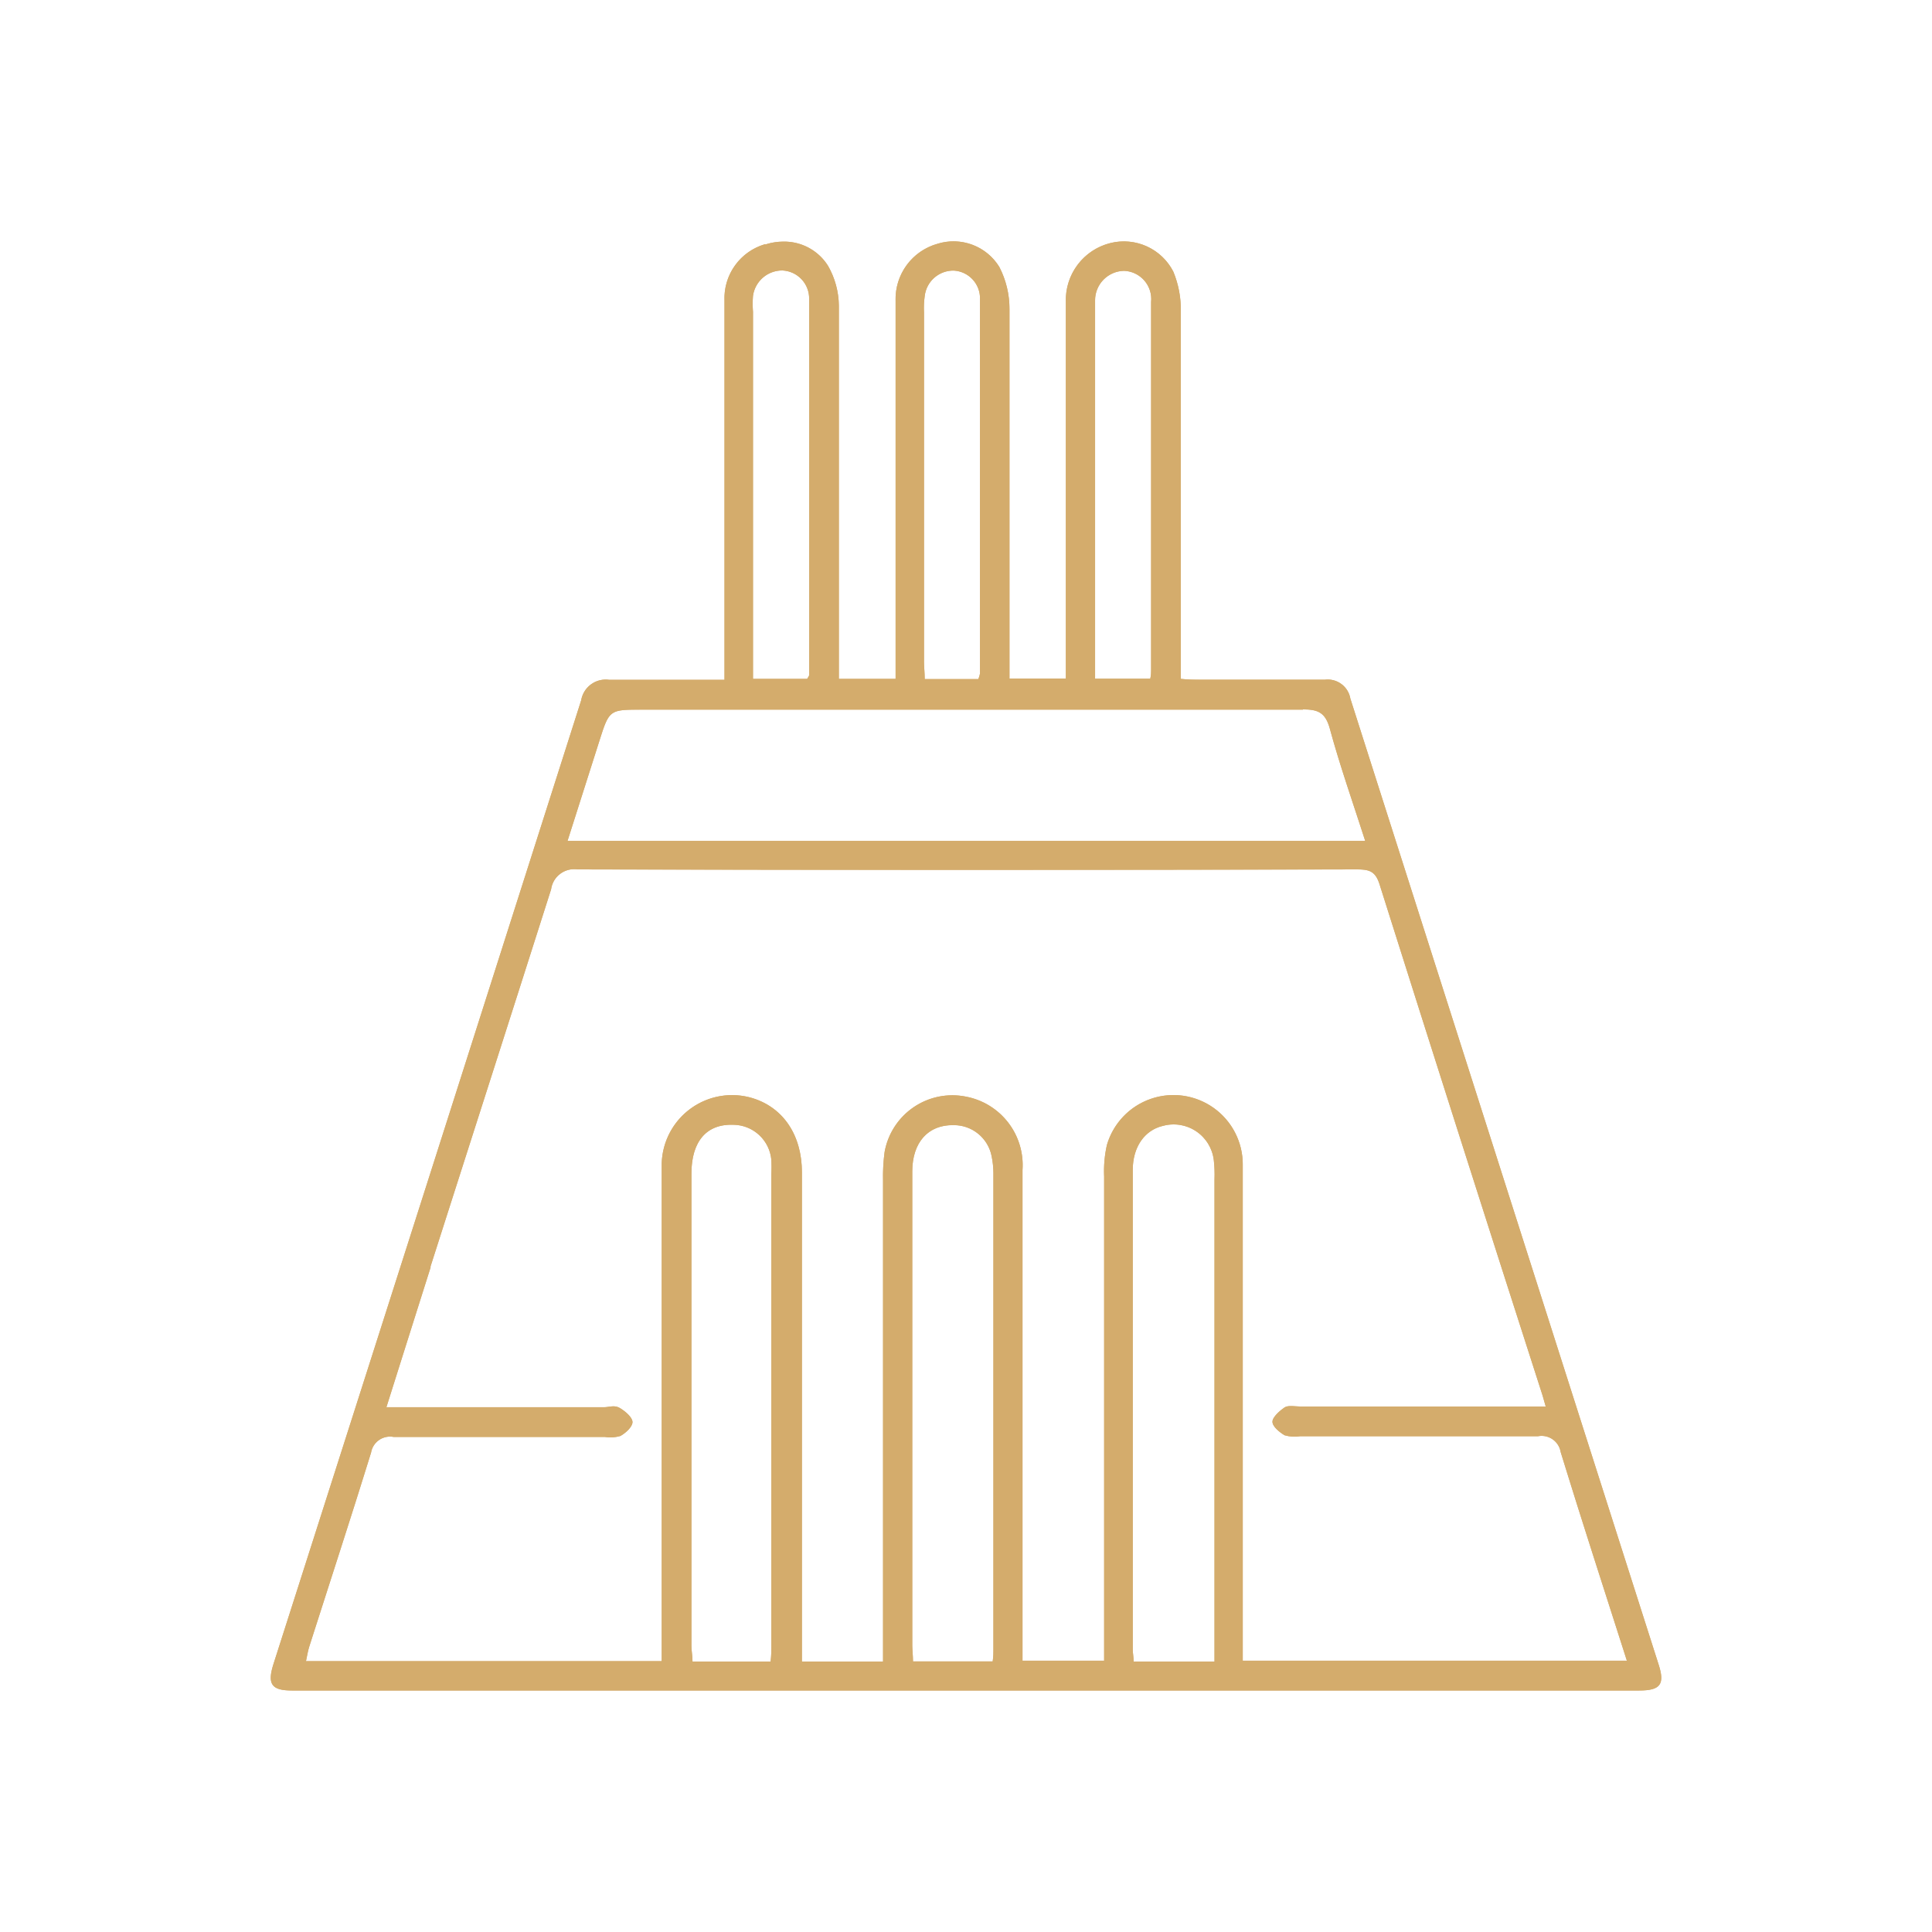 <svg xmlns="http://www.w3.org/2000/svg" xmlns:xlink="http://www.w3.org/1999/xlink" viewBox="0 0 160 160"><defs><style>.cls-1{fill:#d4ac6c;}.cls-2{fill:none;}.cls-3{clip-path:url(#clip-path);}</style><clipPath id="clip-path"><path class="cls-1" d="M57.26,136.28q0-19.53,0-39.06c0-2.71,1.26-4.16,3.49-4.07a3.19,3.19,0,0,1,3.13,2.91,11.52,11.52,0,0,1,0,1.18q0,19.53,0,39.06c0,.39,0,.77-.06,1.3H57.35c0-.47-.09-.9-.09-1.32m18.29,0q0-19.62,0-39.25c0-2.43,1.32-3.89,3.42-3.85a3.18,3.18,0,0,1,3.15,2.56,7.16,7.16,0,0,1,.15,1.46q0,19.7,0,39.39c0,.29,0,.58-.06,1H75.61c0-.49-.06-.92-.06-1.35m18.26.33q0-19.84,0-39.67c0-1.94,1-3.31,2.5-3.66a3.35,3.35,0,0,1,4.21,2.82,10.74,10.74,0,0,1,.06,1.61V137.6h-6.7c0-.38-.07-.71-.07-1M35.64,104.93c3.33-10.42,6.68-20.84,10-31.28A1.93,1.93,0,0,1,47.83,72q32.27.08,64.53,0c1,0,1.54.12,1.89,1.24q6.69,21.17,13.49,42.3c.07.23.13.46.27.94h-1.66q-9.33,0-18.67,0c-.44,0-1-.12-1.3.08s-1,.77-1,1.18.6.88,1,1.12a3,3,0,0,0,1.31.08c6.56,0,13.12,0,19.69,0a1.6,1.6,0,0,1,1.87,1.32c1.76,5.73,3.62,11.44,5.48,17.27H102.92V135.7q0-19.62,0-39.25a5.74,5.74,0,0,0-11.25-1.63,9.88,9.88,0,0,0-.23,2.61q0,19.13,0,38.23v1.87H84.68v-1.69q0-19.49,0-38.95A5.77,5.77,0,0,0,80,90.82a5.7,5.7,0,0,0-6.74,4.58,15.23,15.23,0,0,0-.13,2.34q0,19,0,37.92v1.94H66.41v-1.7q0-19.4,0-38.81c0-3.07-1.53-5.35-4.07-6.14a5.83,5.83,0,0,0-7.54,5.4c0,.48,0,1,0,1.47v39.75H25.34c.09-.41.15-.82.27-1.2,1.71-5.36,3.46-10.7,5.12-16.07A1.59,1.59,0,0,1,32.59,119c5.83,0,11.66,0,17.49,0a2.92,2.92,0,0,0,1.3-.08c.45-.25,1-.76,1-1.15s-.61-.91-1.06-1.17-.86-.06-1.3-.06H32c1.26-4,2.46-7.8,3.67-11.61M107.9,58.75c1.26,0,1.86.26,2.23,1.59.84,3.09,1.91,6.12,2.93,9.3H47l2.64-8.29c.82-2.58.83-2.58,3.52-2.58H75.78l32.12,0m-31.38-4q0-14.46,0-28.93a7.15,7.15,0,0,1,.06-1.31A2.38,2.38,0,0,1,79,22.41a2.3,2.3,0,0,1,2.16,2.36q0,15.48,0,31a2.11,2.11,0,0,1-.14.47H76.58c0-.55-.06-1-.06-1.5m-14.16-.09V25.82a8.29,8.29,0,0,1,0-1.32,2.44,2.44,0,0,1,2.45-2.1,2.32,2.32,0,0,1,2.2,2.34q0,15.59,0,31.16c0,.09-.08.16-.16.32H62.36Zm28.33-.08V25.88c0-.35,0-.69,0-1a2.44,2.44,0,0,1,2.41-2.45A2.34,2.34,0,0,1,95.33,25q0,15.21,0,30.43c0,.23,0,.47-.07.78H90.69ZM63.34,20.23A4.66,4.66,0,0,0,60,24.89q0,14.79,0,29.55V56.3c-3.29,0-6.42,0-9.54,0A2.06,2.06,0,0,0,48.13,58Q35.42,97.88,22.65,137.8c-.53,1.67-.17,2.2,1.53,2.2H135.76c1.74,0,2.13-.51,1.6-2.15q-12.77-40-25.53-80a1.9,1.9,0,0,0-2.11-1.56c-3.43,0-6.87,0-10.3,0-.51,0-1,0-1.63-.07V50.91c0-8.38,0-16.76,0-25.14a8.21,8.21,0,0,0-.62-3.27,4.6,4.6,0,0,0-5.21-2.37A4.86,4.86,0,0,0,88.27,25c0,9.8,0,19.6,0,29.4v1.79H83.6V54.39c0-9.6,0-19.2,0-28.8a7.54,7.54,0,0,0-.84-3.48,4.45,4.45,0,0,0-5.12-1.92,4.75,4.75,0,0,0-3.47,4.72q0,14.77,0,29.55v1.76h-4.7V54.41c0-9.7,0-19.4,0-29.1a6.78,6.78,0,0,0-.9-3.3,4.28,4.28,0,0,0-3.71-2,4.83,4.83,0,0,0-1.45.23"></path></clipPath></defs><title>Cricket Turf</title><g id="Layer_2" data-name="Layer 2"><g id="Layer_1-2" data-name="Layer 1"><rect class="cls-2" width="160" height="160"></rect><path class="cls-1" d="M57.26,136.28q0-19.53,0-39.06c0-2.71,1.26-4.16,3.49-4.07a3.19,3.19,0,0,1,3.13,2.91,11.52,11.52,0,0,1,0,1.18q0,19.53,0,39.06c0,.39,0,.77-.06,1.3H57.35c0-.47-.09-.9-.09-1.32m18.29,0q0-19.62,0-39.25c0-2.43,1.32-3.89,3.42-3.85a3.18,3.18,0,0,1,3.15,2.56,7.16,7.16,0,0,1,.15,1.46q0,19.7,0,39.39c0,.29,0,.58-.06,1H75.61c0-.49-.06-.92-.06-1.35m18.26.33q0-19.84,0-39.67c0-1.94,1-3.31,2.5-3.66a3.35,3.35,0,0,1,4.21,2.82,10.74,10.74,0,0,1,.06,1.61V137.6h-6.7c0-.38-.07-.71-.07-1M35.64,104.93c3.33-10.42,6.68-20.84,10-31.28A1.93,1.93,0,0,1,47.83,72q32.27.08,64.53,0c1,0,1.54.12,1.89,1.24q6.69,21.17,13.49,42.3c.07.23.13.46.27.94h-1.66q-9.33,0-18.67,0c-.44,0-1-.12-1.3.08s-1,.77-1,1.18.6.88,1,1.12a3,3,0,0,0,1.31.08c6.56,0,13.12,0,19.69,0a1.6,1.6,0,0,1,1.87,1.32c1.76,5.73,3.62,11.44,5.48,17.27H102.92V135.7q0-19.62,0-39.25a5.74,5.74,0,0,0-11.25-1.63,9.88,9.88,0,0,0-.23,2.61q0,19.13,0,38.23v1.87H84.68v-1.69q0-19.49,0-38.95A5.77,5.77,0,0,0,80,90.82a5.7,5.7,0,0,0-6.74,4.58,15.23,15.23,0,0,0-.13,2.34q0,19,0,37.92v1.94H66.41v-1.7q0-19.4,0-38.81c0-3.07-1.53-5.35-4.07-6.14a5.83,5.83,0,0,0-7.54,5.4c0,.48,0,1,0,1.47v39.75H25.34c.09-.41.15-.82.27-1.2,1.71-5.36,3.46-10.7,5.12-16.07A1.59,1.59,0,0,1,32.59,119c5.83,0,11.66,0,17.49,0a2.92,2.92,0,0,0,1.3-.08c.45-.25,1-.76,1-1.15s-.61-.91-1.06-1.17-.86-.06-1.3-.06H32c1.26-4,2.46-7.8,3.67-11.61M107.9,58.75c1.26,0,1.86.26,2.23,1.59.84,3.09,1.91,6.12,2.93,9.3H47l2.64-8.29c.82-2.58.83-2.58,3.52-2.58H75.78l32.12,0m-31.38-4q0-14.46,0-28.93a7.15,7.15,0,0,1,.06-1.31A2.38,2.38,0,0,1,79,22.41a2.3,2.3,0,0,1,2.16,2.36q0,15.48,0,31a2.11,2.11,0,0,1-.14.47H76.58c0-.55-.06-1-.06-1.5m-14.16-.09V25.82a8.29,8.29,0,0,1,0-1.32,2.44,2.44,0,0,1,2.45-2.1,2.32,2.32,0,0,1,2.2,2.34q0,15.59,0,31.16c0,.09-.08.16-.16.32H62.36Zm28.33-.08V25.88c0-.35,0-.69,0-1a2.44,2.44,0,0,1,2.41-2.45A2.34,2.34,0,0,1,95.33,25q0,15.21,0,30.43c0,.23,0,.47-.07.78H90.69ZM63.34,20.23A4.66,4.66,0,0,0,60,24.89q0,14.79,0,29.55V56.3c-3.29,0-6.42,0-9.54,0A2.06,2.06,0,0,0,48.13,58Q35.42,97.88,22.65,137.8c-.53,1.67-.17,2.2,1.53,2.2H135.76c1.74,0,2.13-.51,1.6-2.15q-12.77-40-25.53-80a1.9,1.9,0,0,0-2.11-1.56c-3.43,0-6.87,0-10.3,0-.51,0-1,0-1.63-.07V50.91c0-8.38,0-16.76,0-25.14a8.21,8.21,0,0,0-.62-3.27,4.6,4.6,0,0,0-5.21-2.37A4.86,4.86,0,0,0,88.27,25c0,9.8,0,19.6,0,29.4v1.79H83.6V54.39c0-9.6,0-19.2,0-28.8a7.54,7.54,0,0,0-.84-3.48,4.45,4.45,0,0,0-5.12-1.92,4.75,4.75,0,0,0-3.47,4.72q0,14.77,0,29.55v1.76h-4.7V54.41c0-9.7,0-19.4,0-29.1a6.78,6.78,0,0,0-.9-3.3,4.28,4.28,0,0,0-3.71-2,4.83,4.83,0,0,0-1.45.23"></path><g class="cls-3"><rect class="cls-1" x="22.12" y="19.64" width="115.77" height="120.37"></rect></g></g></g></svg>